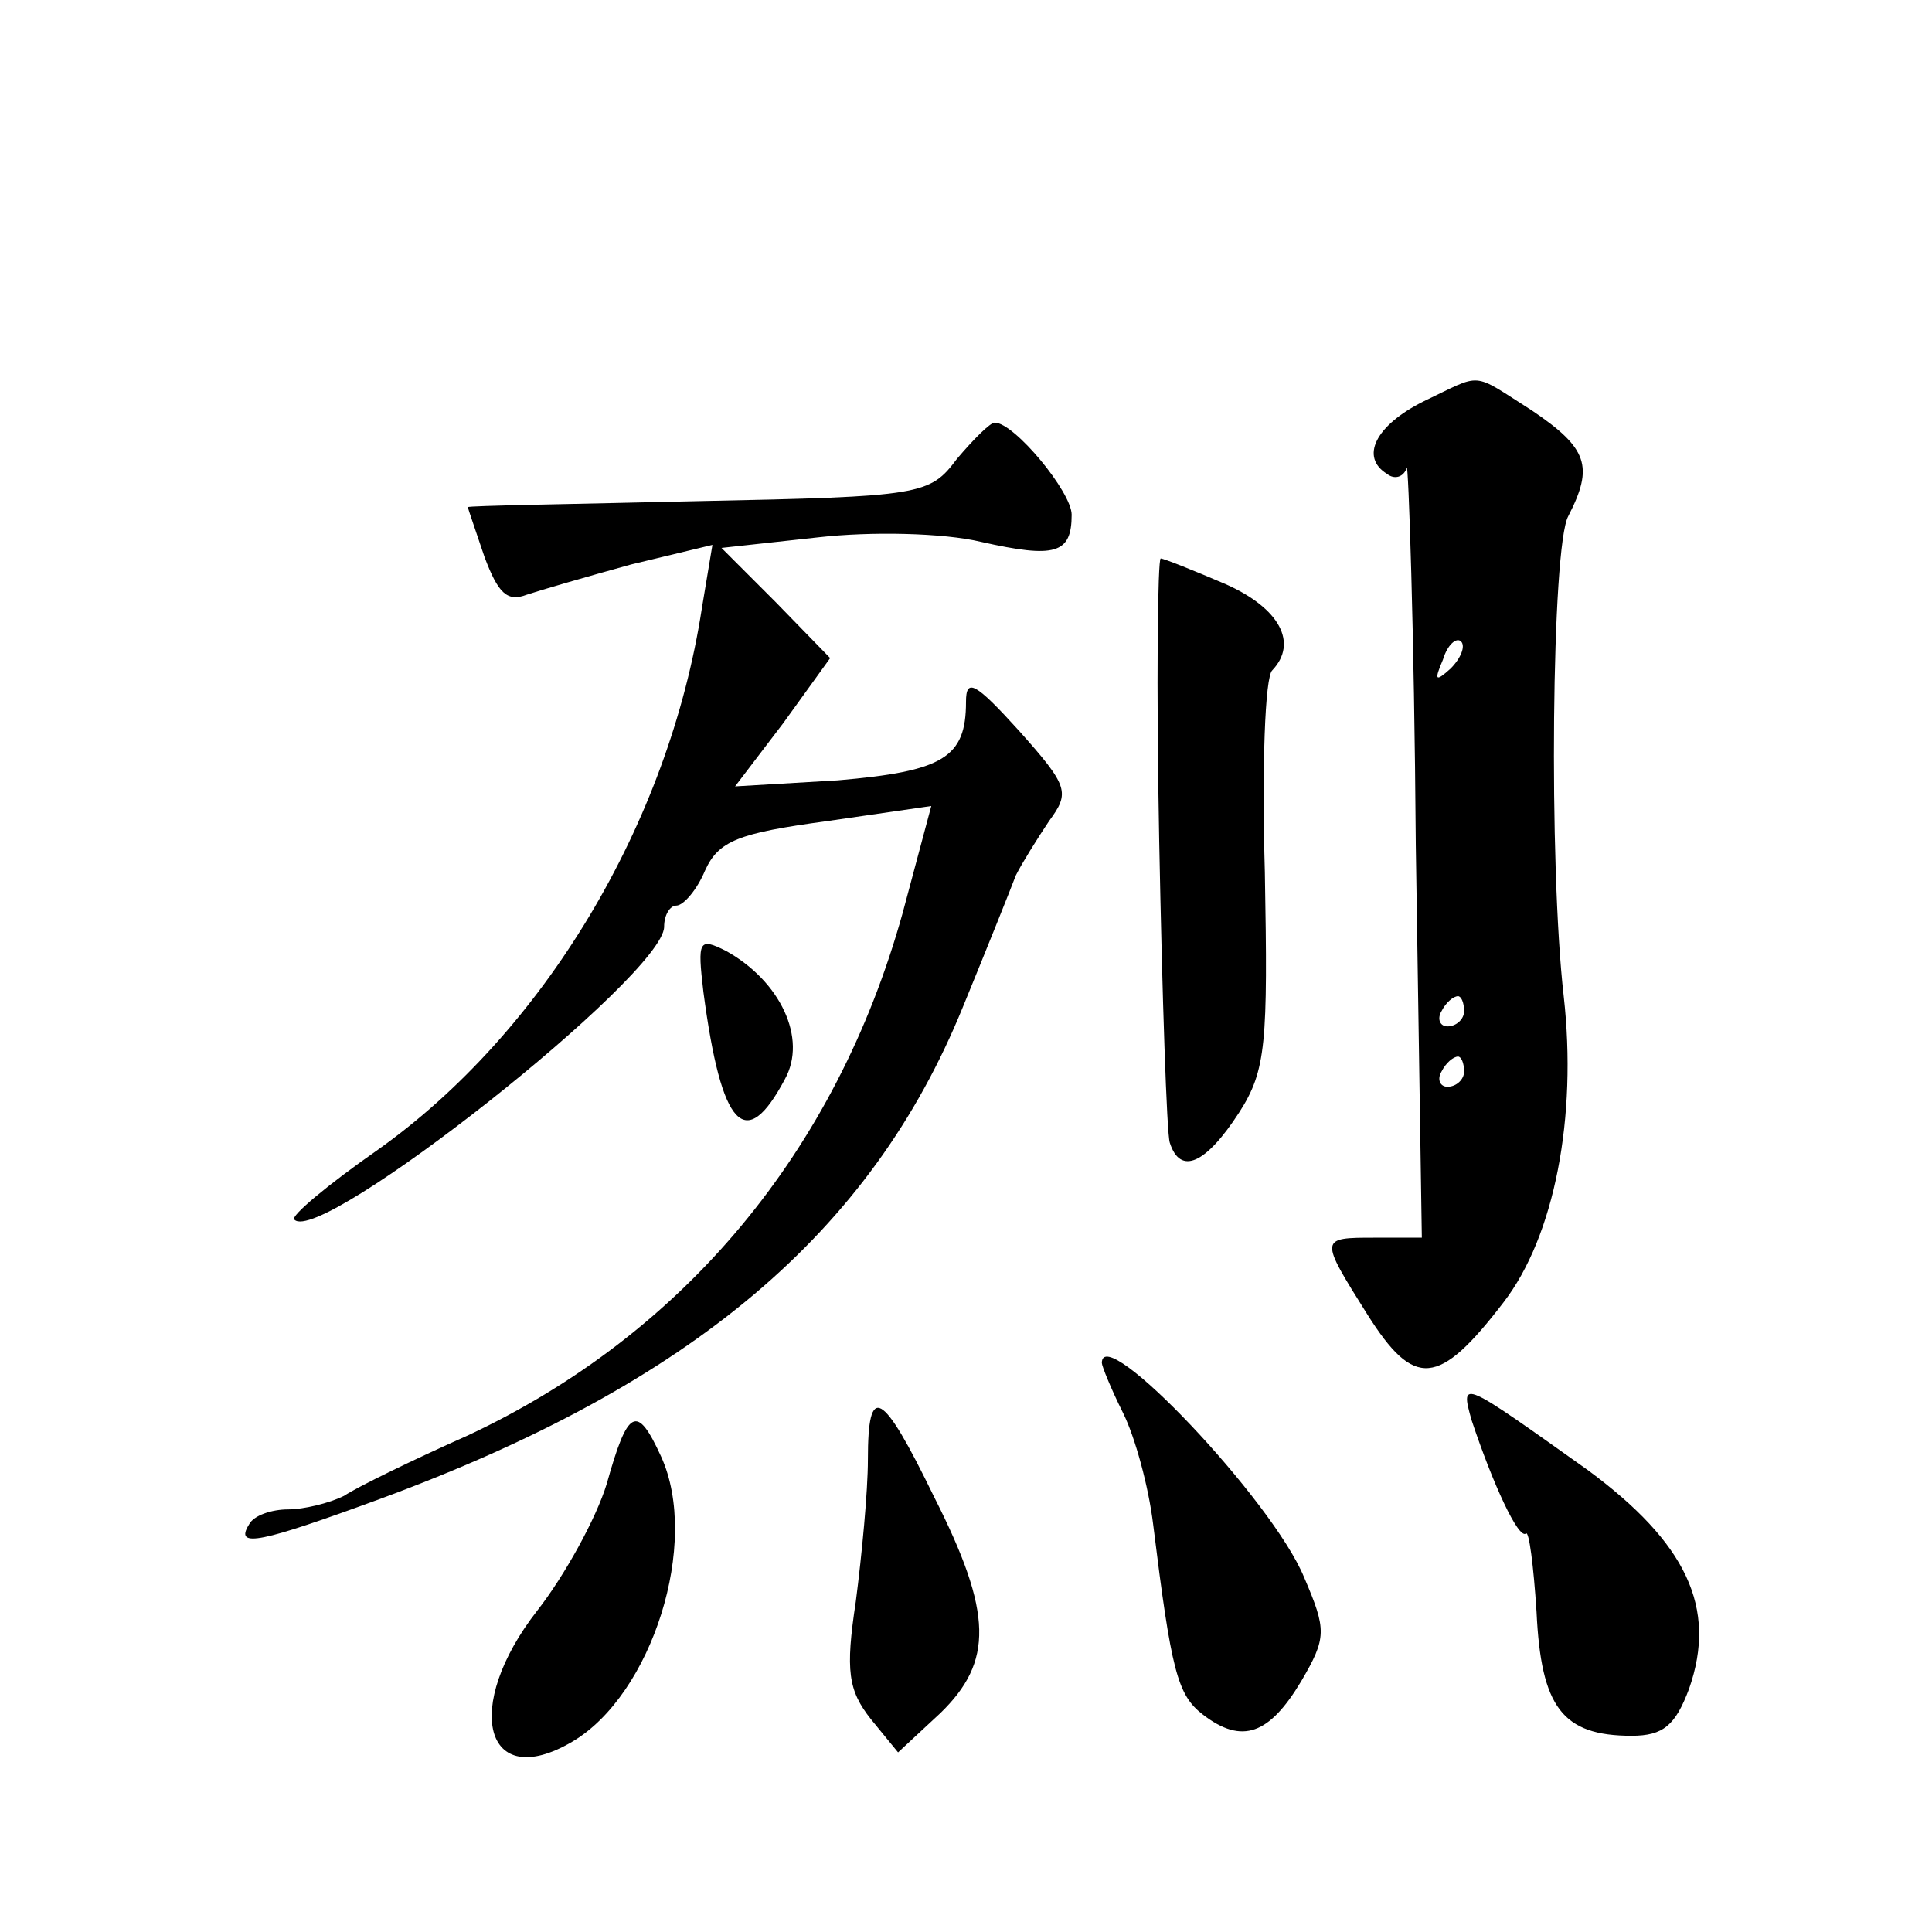 <?xml version="1.0" standalone="no"?>
<!DOCTYPE svg PUBLIC "-//W3C//DTD SVG 20010904//EN"
 "http://www.w3.org/TR/2001/REC-SVG-20010904/DTD/svg10.dtd">
<svg version="1.0" xmlns="http://www.w3.org/2000/svg"
 width="128pt" height="128pt" viewBox="0 0 128 128"
 preserveAspectRatio="xMidYMid meet">
<g transform="translate(0,128) scale(0.1,-0.1)"
fill="#0" stroke="none">
<path d="M943 1014 c-32 -16 -42 -37 -24 -48 5 -4 11 -2 13 4 1 5 5 -107 6 -250
l4 -260 -31 0 c-37 0 -37 0 -5 -51 31 -49 47 -48 90 8 34 44 49 123 40 203 -10
87 -8 298 3 318 17 33 13 45 -24 70 -41 26 -32 25 -72 6z m18 -177 c-10 -9 -11
-8 -5 6 3 10 9 15 12 12 3 -3 0 -11 -7 -18z m9 -227 c0 -5 -5 -10 -11 -10 -5 0
-7 5 -4 10 3 6 8 10 11 10 2 0 4 -4 4 -10z m0 -40 c0 -5 -5 -10 -11 -10 -5 0 -7
5 -4 10 3 6 8 10 11 10 2 0 4 -4 4 -10z M634 976 c-18 -24 -23 -25 -171 -28 -84
-2 -153 -3 -153 -4 0 -1 5 -15 11 -33 9 -24 15 -30 28 -25 9 3 40 12 69 20 l54
13 -7 -42 c-22 -143 -105 -281 -215 -359 -33 -23 -58 -44 -55 -46 17 -18 245 162
245 194 0 8 4 14 8 14 5 0 14 11 19 23 9 20 22 25 81 33 l69 10 -19 -71 c-44 -158
-145 -279 -288 -346 -36 -16 -73 -34 -82 -40 -10 -5 -27 -9 -37 -9 -11 0 -23 -4
-26 -10 -10 -16 8 -12 87 17 206 76 325 176 386 326 16 39 32 79 35 87 4 8 14 24
22 36 14 19 13 23 -20 60 -29 32 -35 35 -35 19 0 -37 -15 -46 -85 -52 l-68 -4 32
42 31 43 -36 37 -36 36 64 7 c35 4 83 3 108 -3 49 -11 60 -8 60 18 0 15 -38 61
-51 61 -3 0 -14 -11 -25 -24z M768 723 c2 -104 5 -194 7 -200 7 -22 24 -14 46 20
18 28 19 46 17 159 -2 69 0 130 5 134 17 18 5 41 -31 57 -21 9 -41 17 -43 17 -2
0 -3 -84 -1 -187z M466 623 c12 -91 28 -107 54 -58 15 27 -3 65 -39 85 -18 9 -19
7 -15 -27z M730 377 c0 -2 6 -17 14 -33 8 -16 17 -49 20 -74 12 -97 16 -113 33
-126 26 -20 44 -13 65 22 17 29 17 34 2 69 -21 51 -134 170 -134 142z M975 339
c14 -42 31 -79 36 -75 2 2 5 -21 7 -52 3 -63 17 -82 63 -82 21 0 29 7 38 31 19
54 -2 97 -67 145 -83 59 -85 61 -77 33z M575 313 c0 -21 -4 -63 -8 -94 -7 -46 -5
-59 10 -78 l18 -22 28 26 c35 34 35 66 -4 143 -35 72 -44 76 -44 25z M402 297 c-7
-23 -28 -61 -46 -84 -50 -64 -35 -121 23 -87 53 31 85 132 59 189 -16 35 -22 32
-36 -18z"/>
</g>
</svg>
